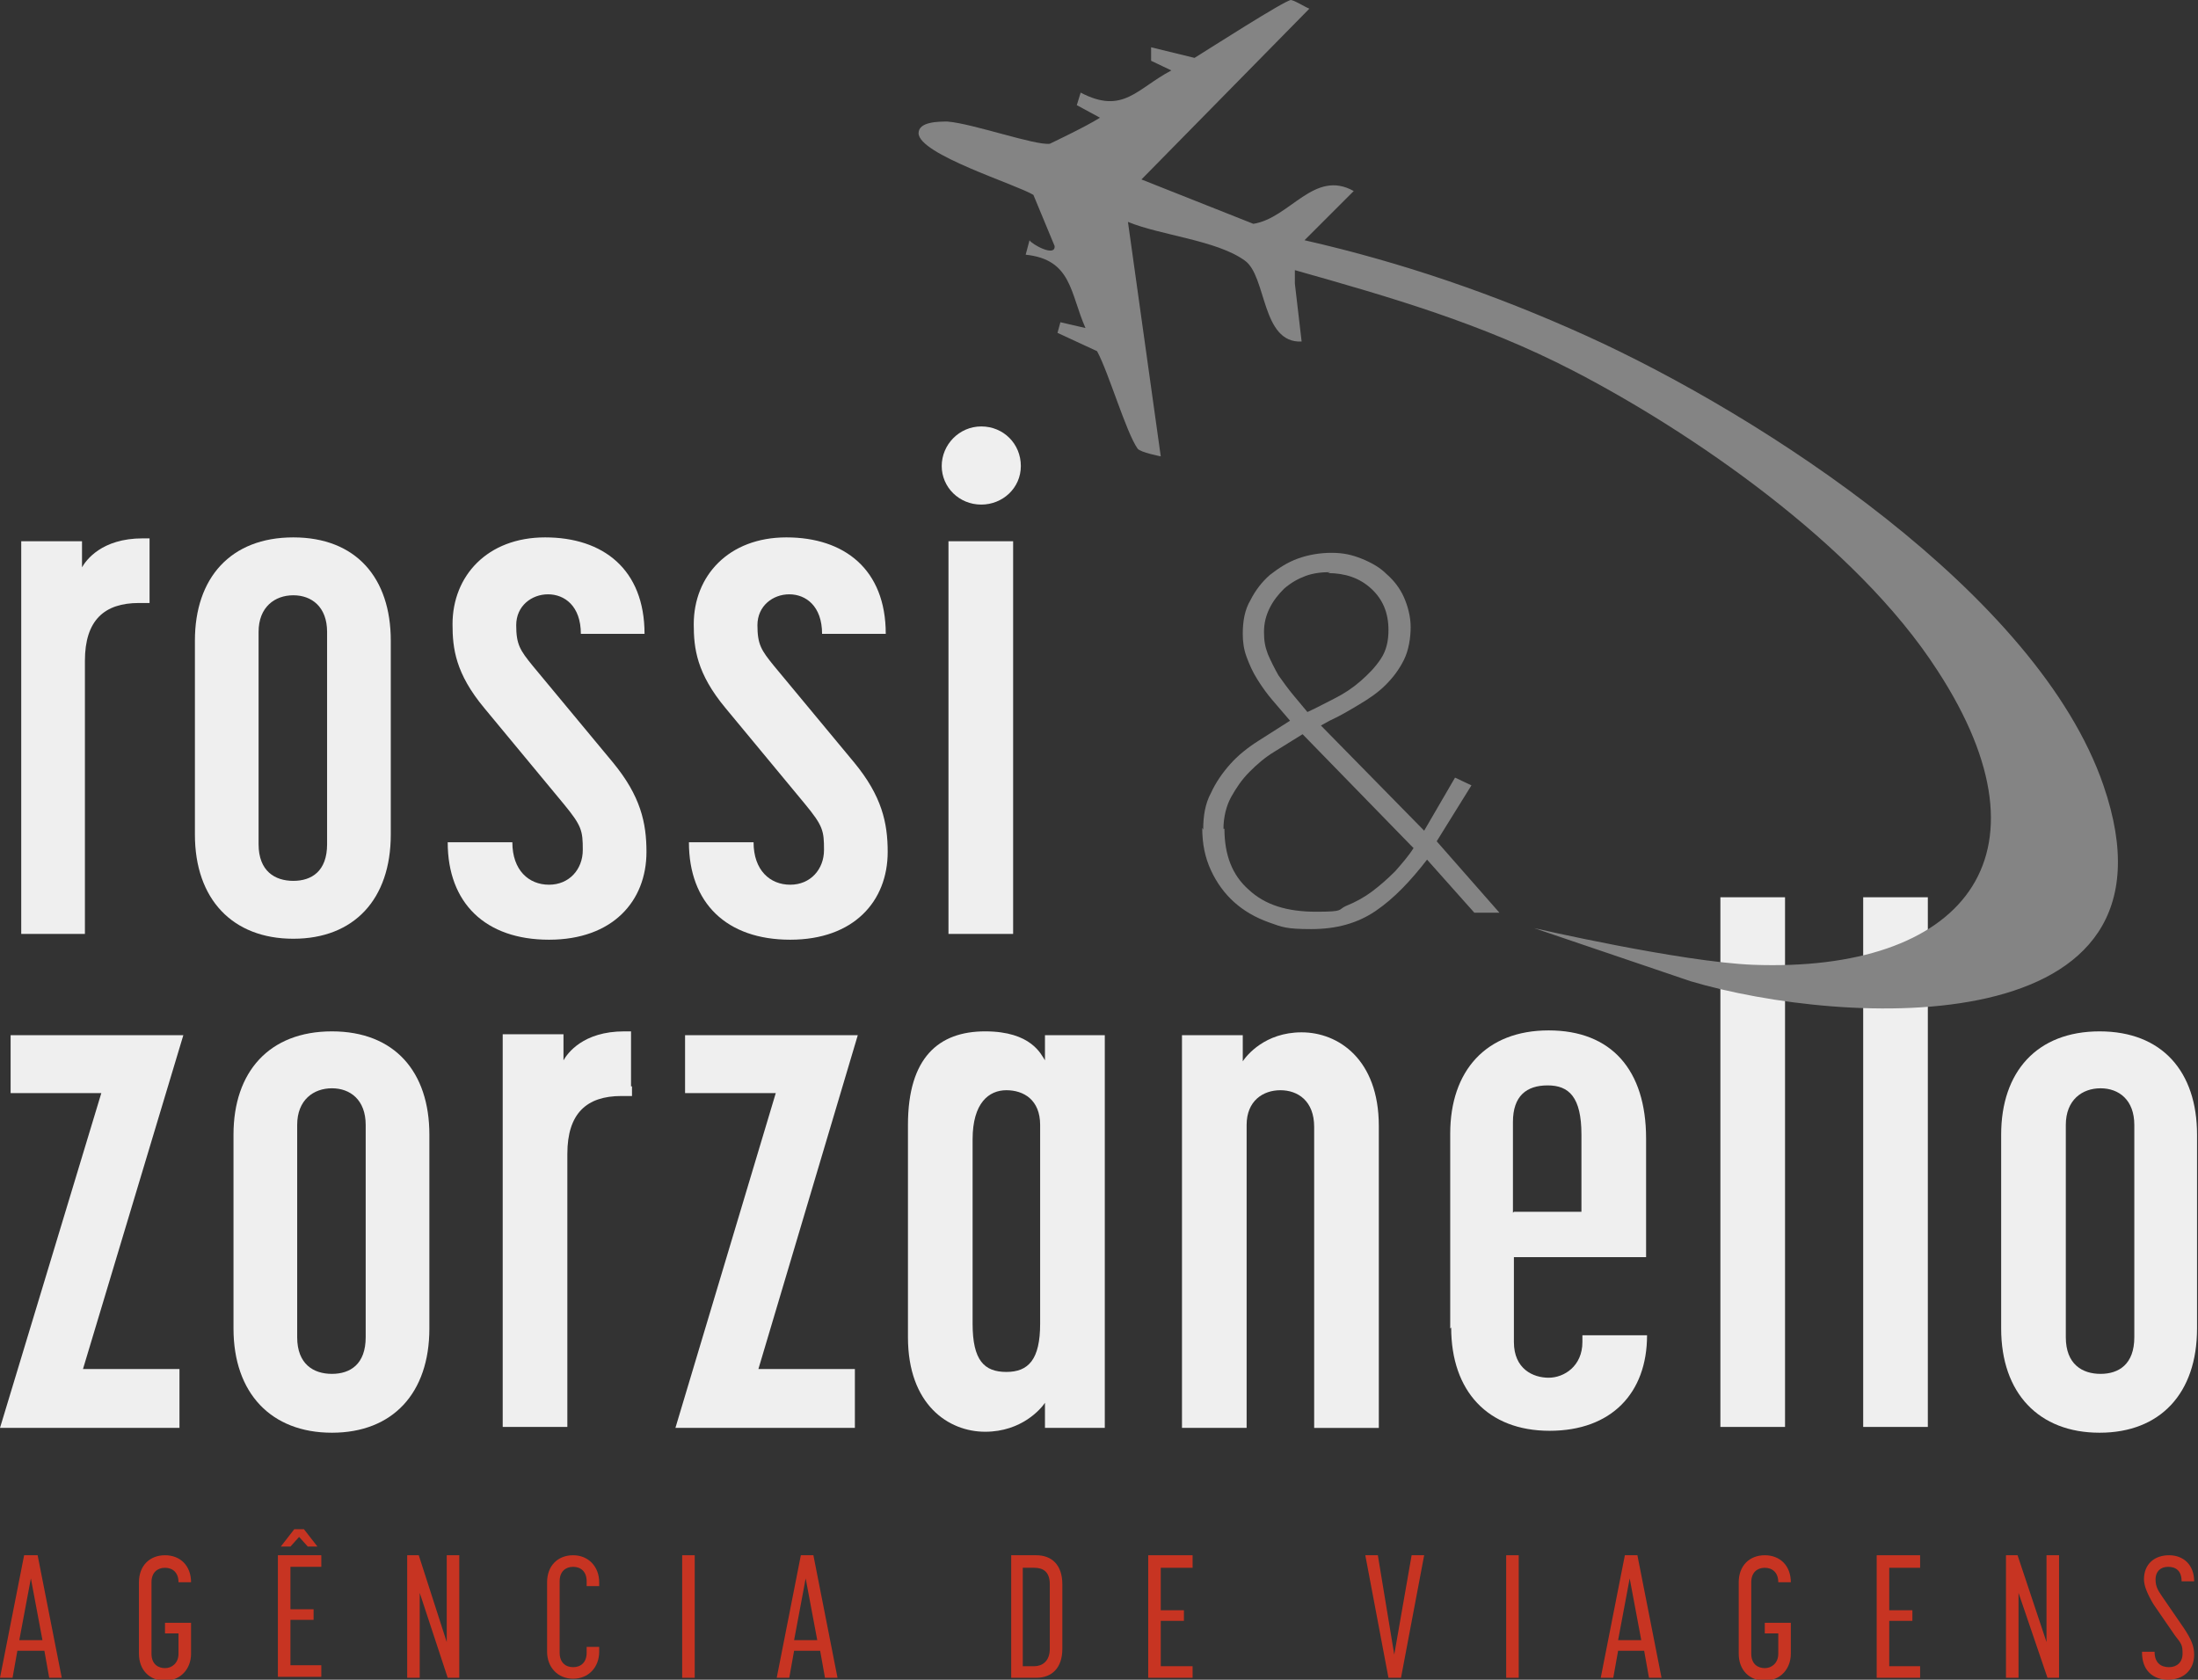 <?xml version="1.0" encoding="UTF-8"?>
<svg id="Layer_1" xmlns="http://www.w3.org/2000/svg" version="1.1" viewBox="0 0 227.8 174.1">
  <rect x="0" y="0" width="227.8" height="174.1" fill="#333333" stroke="none"/>
  <!-- Generator: Adobe Illustrator 29.2.1, SVG Export Plug-In . SVG Version: 2.1.0 Build 116)  -->
  <defs>
    <style>
      .st0 {
        fill: #efefef;
      }

      .st1 {
        fill: #848484;
      }

      .st2 {
        fill: #c73422;
      }
    </style>
  </defs>
  <polygon class="st0" points="18.6 148 0 148 10.5 113.3 1.1 113.3 1.1 107.3 19 107.3 8.6 141.9 18.6 141.9 18.6 148"/>
  <path class="st0" d="M24.2,137.7v-20.1c0-6.5,3.7-10.7,10.2-10.7s10.1,4.2,10.1,10.7v20.1c0,6.7-3.8,10.8-10.1,10.8s-10.2-4.1-10.2-10.8M30.8,116.6v22c0,2.8,1.7,3.8,3.6,3.8s3.5-1,3.5-3.8v-22c0-2.6-1.6-3.8-3.5-3.8s-3.6,1.2-3.6,3.8"/>
  <path class="st0" d="M65.5,112.6v1h-1.1c-3.6,0-5.6,1.8-5.6,6v28.3h-6.7v-40.7h6.3v2.7c.4-.7,2-3,6.3-3h.7v5.7Z"/>
  <polygon class="st0" points="88.6 148 70 148 80.4 113.3 71 113.3 71 107.3 88.9 107.3 78.6 141.9 88.6 141.9 88.6 148"/>
  <path class="st0" d="M94.1,138.6v-22c0-7,3.2-9.7,8-9.7s5.8,2.4,6.2,3v-2.6h6.2v40.7h-6.2v-2.6c-.4.6-2.4,3-6.2,3s-8-2.8-8-9.8M107.8,137.2v-20.6c0-2.6-1.7-3.6-3.5-3.6s-3.5,1.3-3.5,5.1v19.1c0,3.8,1.2,5,3.5,5s3.5-1.3,3.5-5"/>
  <path class="st0" d="M129.2,148h-6.7v-40.7h6.3v2.7c.4-.6,2.3-3,6.1-3s8,2.8,8,9.7v31.3h-6.7v-31.2c0-2.7-1.7-3.8-3.5-3.8s-3.5,1.1-3.5,3.6v31.3Z"/>
  <path class="st0" d="M150.3,137.7v-20.2c0-6.5,3.7-10.7,10.2-10.7s10.1,4.1,10.1,11.2v12.3h-13.7v8.8c0,2.8,2,3.7,3.6,3.7s3.5-1.2,3.5-3.7v-.7h6.7c0,6-3.7,9.9-10.1,9.9s-10.2-4.1-10.2-10.7M156.9,125.6h7v-8c0-3.9-1.3-5.1-3.5-5.1s-3.6,1.1-3.6,3.8v9.4Z"/>
  <rect class="st0" x="178.3" y="93" width="6.7" height="54.9"/>
  <rect class="st0" x="193.1" y="93" width="6.7" height="54.9"/>
  <path class="st0" d="M207.4,137.7v-20.1c0-6.5,3.7-10.7,10.2-10.7s10.1,4.2,10.1,10.7v20.1c0,6.7-3.8,10.8-10.1,10.8s-10.2-4.1-10.2-10.8M214.1,116.6v22c0,2.8,1.7,3.8,3.6,3.8s3.5-1,3.5-3.8v-22c0-2.6-1.6-3.8-3.5-3.8s-3.6,1.2-3.6,3.8"/>
  <path class="st0" d="M199.8,93"/>
  <path class="st0" d="M15.5,61.5v1h-1.1c-3.6,0-5.6,1.8-5.6,6v28.3H2.2v-40.7h6.3v2.7c.4-.7,2-3,6.3-3h.7v5.7Z"/>
  <path class="st0" d="M20.2,86.5v-20.1c0-6.5,3.7-10.7,10.2-10.7s10.1,4.2,10.1,10.7v20.1c0,6.7-3.8,10.8-10.1,10.8s-10.2-4.1-10.2-10.8M26.8,65.5v22c0,2.8,1.7,3.8,3.6,3.8s3.5-1,3.5-3.8v-22c0-2.6-1.6-3.8-3.5-3.8s-3.6,1.2-3.6,3.8"/>
  <path class="st0" d="M66.8,65.7h-6.6c0-2.9-1.7-4.1-3.4-4.1s-3.3,1.2-3.3,3.2.4,2.6,1.7,4.2l8.3,10c2.9,3.5,3.5,6.3,3.5,9.3,0,5.1-3.5,9.1-10.1,9.1s-10.5-3.8-10.5-10.1h6.7c0,2.9,1.7,4.4,3.8,4.4s3.5-1.6,3.5-3.6-.1-2.5-2-4.8l-8.2-9.9c-3-3.6-3.3-6.2-3.3-8.7,0-5,3.6-9,9.6-9s10.3,3.3,10.3,10"/>
  <path class="st0" d="M91.8,65.7h-6.6c0-2.9-1.7-4.1-3.4-4.1s-3.3,1.2-3.3,3.2.4,2.6,1.7,4.2l8.3,10c2.9,3.5,3.5,6.3,3.5,9.3,0,5.1-3.5,9.1-10.1,9.1s-10.5-3.8-10.5-10.1h6.7c0,2.9,1.7,4.4,3.8,4.4s3.5-1.6,3.5-3.6-.1-2.5-2-4.8l-8.2-9.9c-3-3.6-3.3-6.2-3.3-8.7,0-5,3.6-9,9.6-9s10.3,3.3,10.3,10"/>
  <path class="st0" d="M101.7,52.3c-2.3,0-4.1-1.8-4.1-4s1.8-4.1,4.1-4.1,4.1,1.8,4.1,4.1-1.9,4-4.1,4M105,96.8h-6.7v-40.7h6.7v40.7Z"/>
  <path class="st1" d="M124.7,86c0-1.4.2-2.7.8-3.8.5-1.1,1.2-2.1,2-3,.8-.9,1.8-1.7,2.9-2.4,1.1-.7,2.2-1.4,3.3-2.1-.6-.7-1.2-1.4-1.8-2.1-.6-.7-1.1-1.4-1.6-2.2-.5-.8-.8-1.5-1.1-2.3-.3-.8-.4-1.6-.4-2.4,0-1.3.2-2.5.8-3.5.5-1,1.2-1.9,2-2.6.9-.7,1.8-1.3,2.9-1.7,1.1-.4,2.3-.6,3.5-.6s2.1.2,3.1.6c1,.4,1.9.9,2.6,1.6.8.7,1.4,1.5,1.8,2.4.4.9.7,2,.7,3.1s-.2,2.4-.7,3.4c-.5,1-1.1,1.8-1.9,2.6-.8.8-1.7,1.4-2.7,2-1,.6-2,1.2-3.1,1.7l-.9.5,10.7,10.9,3.2-5.5,1.7.8-3.6,5.8,6.5,7.4h-2.6l-4.9-5.5c-1.7,2.2-3.4,4-5.3,5.3-1.9,1.3-4.1,1.9-6.7,1.9s-3-.2-4.4-.7c-1.4-.5-2.6-1.2-3.6-2.1-1-.9-1.8-2-2.4-3.3-.6-1.3-.9-2.7-.9-4.4M126.9,85.9c0,2.7.8,4.8,2.5,6.3,1.7,1.6,4,2.3,7,2.3s2.2-.2,3.1-.6c1-.4,1.9-.9,2.7-1.5s1.6-1.3,2.4-2.1c.7-.8,1.4-1.6,1.9-2.4l-.3-.3-11.2-11.5c-1,.6-1.9,1.2-2.9,1.8-1,.6-1.8,1.3-2.6,2.1-.8.8-1.4,1.7-1.9,2.6s-.8,2.1-.8,3.3M137.9,59.3c-.9,0-1.8.1-2.6.4-.8.3-1.5.7-2.2,1.3-.6.6-1.1,1.2-1.5,2-.4.8-.6,1.6-.6,2.5s.1,1.5.4,2.3c.3.7.7,1.5,1.1,2.2.5.7,1,1.4,1.5,2,.5.6,1,1.2,1.5,1.8.9-.4,1.8-.9,2.8-1.4,1-.5,1.9-1.1,2.7-1.8.8-.7,1.5-1.4,2.1-2.3.6-.9.8-1.9.8-3,0-1.8-.6-3.2-1.8-4.3-1.2-1.1-2.7-1.6-4.5-1.6"/>
  <path class="st2" d="M2.5,161.2h1.4l2.5,12.7h-1.3l-.5-2.8H1.8l-.5,2.8H0l2.5-12.7ZM4.4,170l-1.2-6.4-1.2,6.4h2.4Z"/>
  <path class="st2" d="M14.4,171.3v-7.3c0-1.7,1.1-2.8,2.7-2.8s2.7,1.1,2.7,2.8h-1.3c0-1-.6-1.5-1.4-1.5s-1.4.5-1.4,1.5v7.4c0,1.1.7,1.5,1.4,1.5s1.4-.5,1.4-1.5v-2.1h-1.4v-1.1h2.7v3.2c0,1.6-1.1,2.8-2.7,2.8s-2.7-1.1-2.7-2.8"/>
  <path class="st2" d="M28.8,161.2h4.5v1.2h-3.2v4.4h2.4v1.1h-2.4v4.7h3.2v1.2h-4.5v-12.7ZM30.3,158.5h1.2l1.4,1.8h-1l-.9-1-.9,1h-1l1.4-1.8Z"/>
  <polygon class="st2" points="42.2 161.2 43.4 161.2 46.3 170.2 46.3 161.2 47.6 161.2 47.6 173.9 46.4 173.9 43.5 165.1 43.5 173.9 42.2 173.9 42.2 161.2"/>
  <path class="st2" d="M56.7,171.3v-7.3c0-1.7,1.1-2.8,2.7-2.8s2.7,1.2,2.7,2.8v.4h-1.3v-.5c0-1-.6-1.5-1.4-1.5s-1.4.5-1.4,1.5v7.4c0,1,.6,1.5,1.4,1.5s1.4-.5,1.4-1.5v-.6h1.3v.5c0,1.6-1.1,2.8-2.7,2.8s-2.7-1.2-2.7-2.8"/>
  <rect class="st2" x="70.7" y="161.2" width="1.3" height="12.7"/>
  <path class="st2" d="M82.9,161.2h1.4l2.5,12.7h-1.3l-.5-2.8h-2.7l-.5,2.8h-1.3l2.5-12.7ZM84.7,170l-1.2-6.4-1.2,6.4h2.4Z"/>
  <path class="st2" d="M104.8,161.2h2.6c1.6,0,2.7,1,2.7,3v6.7c0,2-1.1,3-2.7,3h-2.6v-12.7ZM107.2,172.7c.8,0,1.6-.5,1.6-1.8v-6.7c0-1.3-.7-1.7-1.6-1.7h-1.2v10.2h1.2Z"/>
  <polygon class="st2" points="119 161.2 123.6 161.2 123.6 162.5 120.3 162.5 120.3 166.9 122.7 166.9 122.7 168 120.3 168 120.3 172.7 123.6 172.7 123.6 173.9 119 173.9 119 161.2"/>
  <polygon class="st2" points="141.5 161.2 142.8 161.2 144.5 171.5 146.3 161.2 147.6 161.2 145.2 173.9 143.9 173.9 141.5 161.2"/>
  <rect class="st2" x="156.1" y="161.2" width="1.3" height="12.7"/>
  <path class="st2" d="M168.3,161.2h1.4l2.5,12.7h-1.3l-.5-2.8h-2.7l-.5,2.8h-1.3l2.5-12.7ZM170.1,170l-1.2-6.4-1.2,6.4h2.4Z"/>
  <path class="st2" d="M180.2,171.3v-7.3c0-1.7,1.1-2.8,2.7-2.8s2.7,1.1,2.7,2.8h-1.3c0-1-.6-1.5-1.4-1.5s-1.4.5-1.4,1.5v7.4c0,1.1.7,1.5,1.4,1.5s1.4-.5,1.4-1.5v-2.1h-1.4v-1.1h2.7v3.2c0,1.6-1.1,2.8-2.7,2.8s-2.7-1.1-2.7-2.8"/>
  <polygon class="st2" points="194.5 161.2 199 161.2 199 162.5 195.8 162.5 195.8 166.9 198.2 166.9 198.2 168 195.8 168 195.8 172.7 199 172.7 199 173.9 194.5 173.9 194.5 161.2"/>
  <polygon class="st2" points="207.9 161.2 209.1 161.2 212.1 170.2 212.1 161.2 213.4 161.2 213.4 173.9 212.2 173.9 209.2 165.1 209.2 173.9 207.9 173.9 207.9 161.2"/>
  <path class="st2" d="M222,171.2h1.3c0,1.2.7,1.6,1.5,1.6s1.4-.5,1.4-1.4-.1-1-.8-1.9l-2.2-3.2c-.6-1-1-1.9-1-2.6,0-1.6,1.1-2.5,2.6-2.5s2.6,1,2.6,2.7h-1.3c0-1.1-.6-1.5-1.4-1.5s-1.3.5-1.3,1.3.3,1.2.7,1.8l2.2,3.2c.8,1.2,1.1,1.9,1.1,2.8,0,1.6-1.1,2.6-2.7,2.6s-2.7-1-2.7-2.8"/>
  <path class="st1" d="M134.2,28c-.5-.4-.5.4,0,0,9.9,2.8,19.3,5.5,28.8,10.4,12,6.2,29.3,17.9,37.8,31.1,12.7,19.5,2.4,31.3-19.1,30.5-7.5-.3-22.7-3.8-22.7-3.8l16.2,5.5c15.8,4.7,52.1,6.7,42.8-20.3-6.8-19.8-35.3-38.3-53.6-46.6-9.5-4.3-19.1-7.6-29.2-9.9l5.1-5.1c-4.1-2.3-6.6,2.8-10.4,3.4l-11.6-4.6L135.7.9c-.5-.2-1.4-.8-1.9-.9-.6,0-8.7,5.2-10,6l-4.5-1.1v1.4s2.1,1,2.1,1c-3.6,1.9-5,4.6-9.4,2.3l-.4,1.3,2.4,1.3c-1.4.9-5.2,2.7-5.2,2.7-1.5.2-8-2.1-10.6-2.3-.9,0-3,0-3,1.2,0,2.2,10.1,5.3,11.9,6.4l2.2,5.3c.1,1.2-2.4-.2-2.6-.6l-.4,1.5c4.8.5,4.6,4,6.2,7.6l-2.6-.6-.3,1.1,4.1,1.9c1.2,2.2,3,8.4,4.2,10.1.3.4,2.4.8,2.4.8l-3.4-24.3c3.4,1.4,9.2,1.9,12.1,4,2.3,1.6,1.7,8.6,5.9,8.4l-.7-6"/>
</svg>